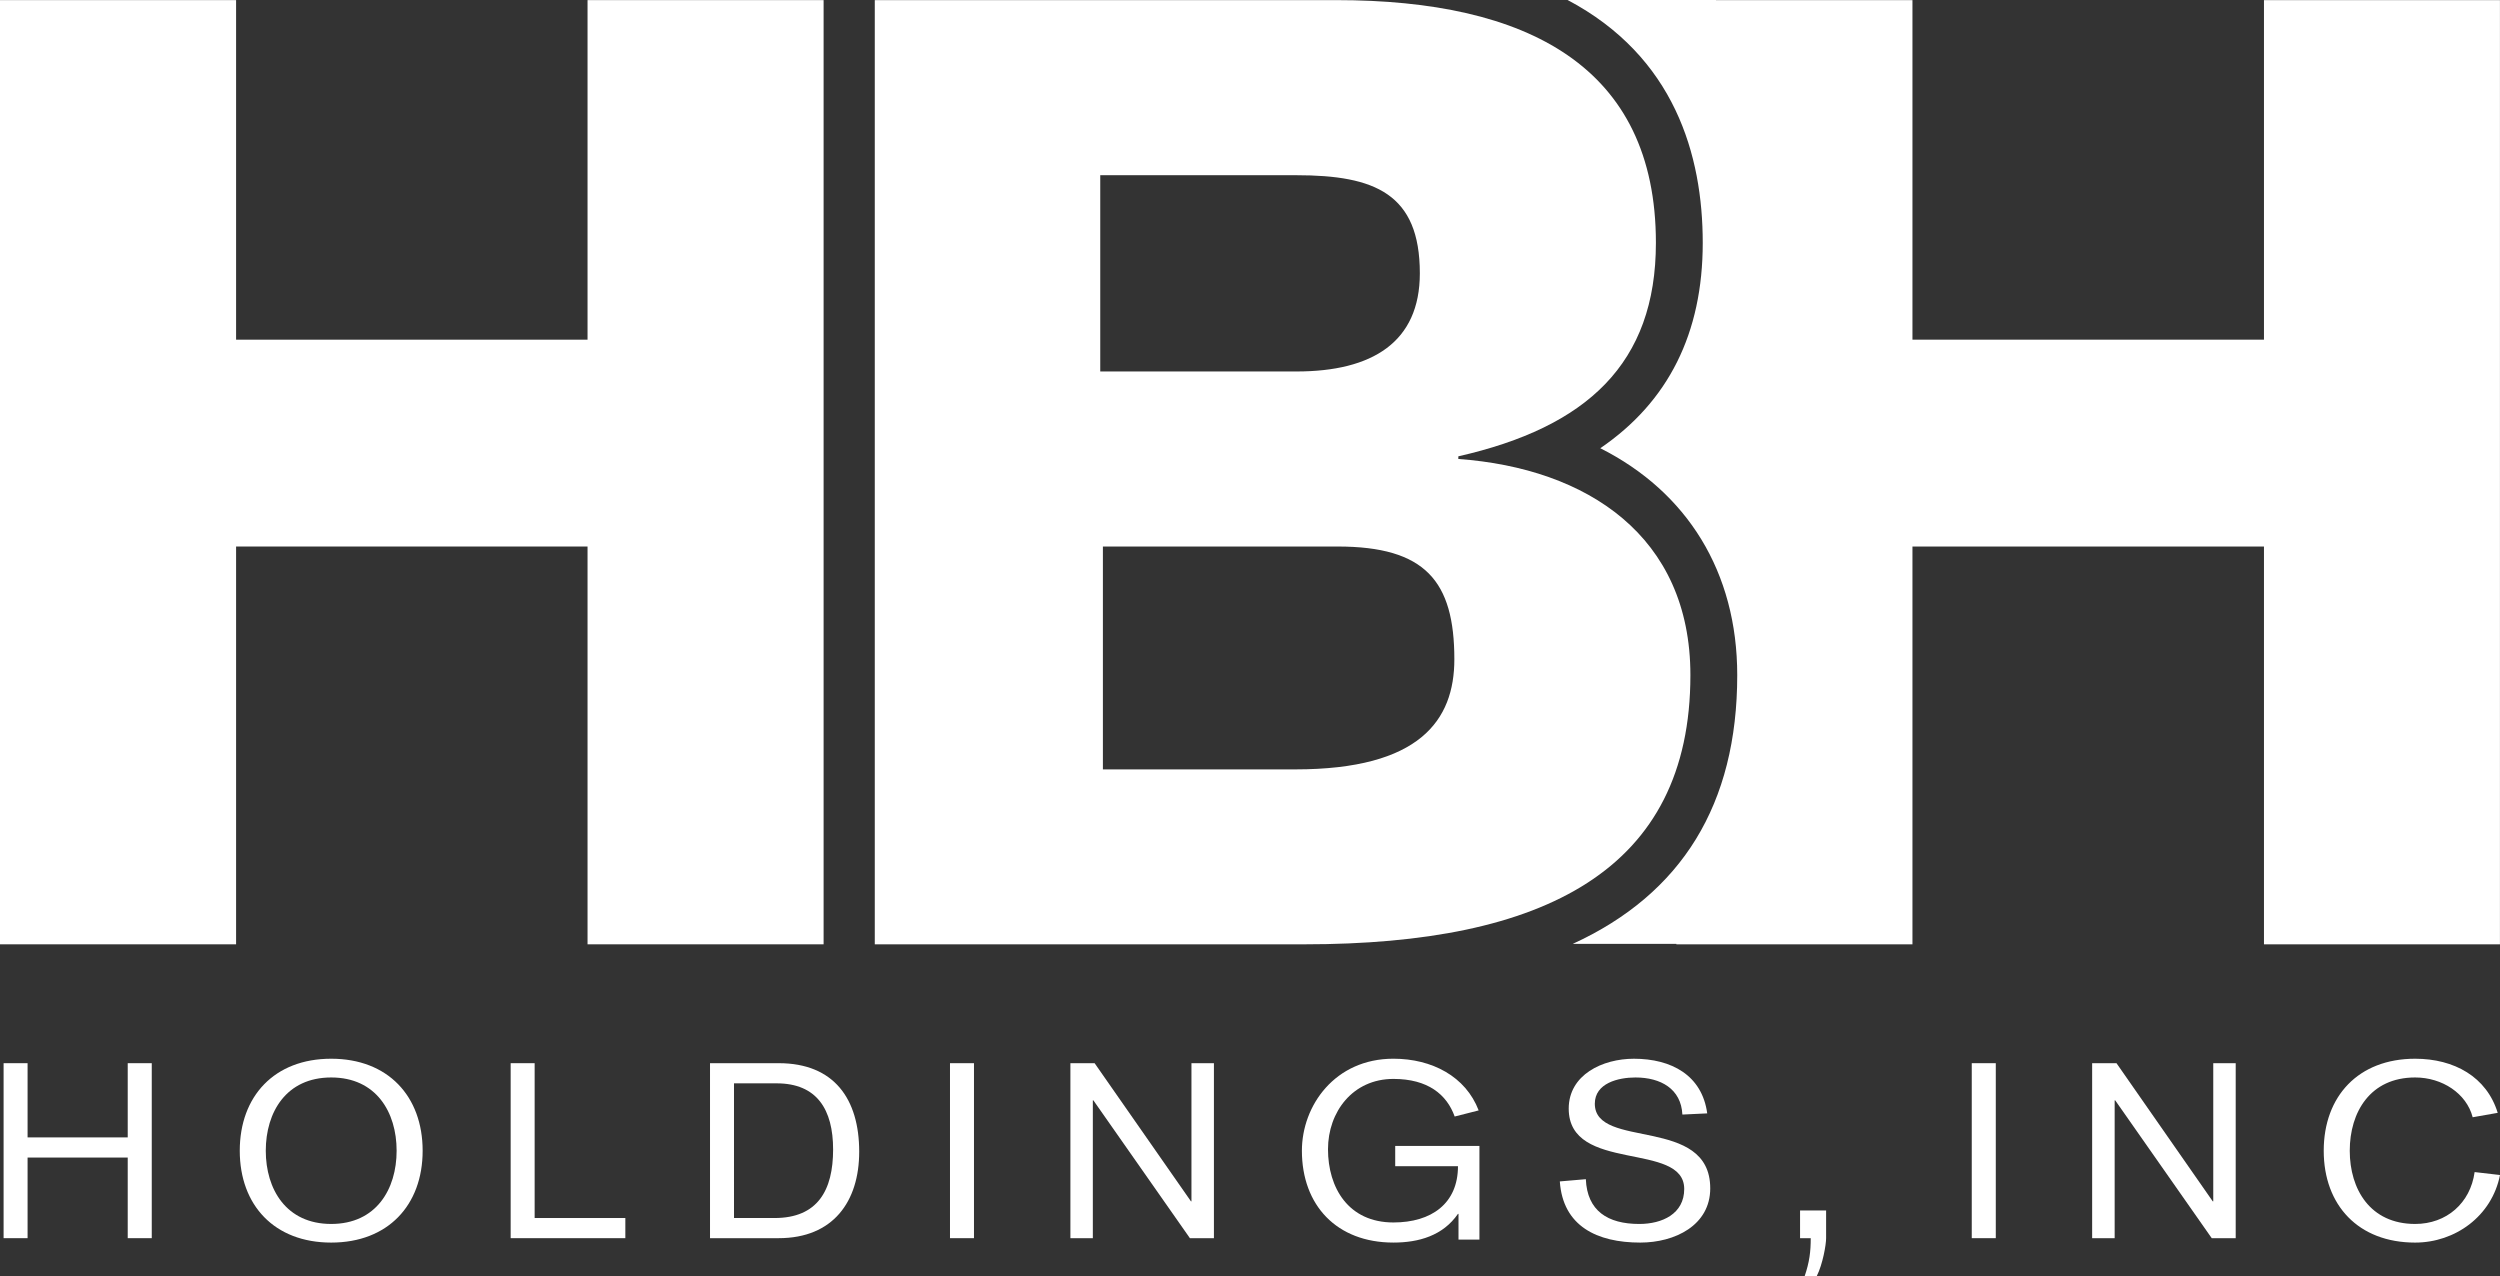 <svg xmlns="http://www.w3.org/2000/svg" width="327" height="166.934" fill="#fff" viewBox="0 0 327 166.934"><rect x="0" y="0" width="327" height="166.934" fill="#333333" stroke="none"/><path d="m0.47 139.065h3.137v9.707h13.099v-9.707h3.143v22.888h-3.143v-10.545h-13.099v10.545h-3.137v-22.888"></path><path d="m43.321 160.093c5.879 0 8.557-4.535 8.557-9.576 0-5.05-2.678-9.584-8.557-9.584-5.884 0-8.557 4.535-8.557 9.584 0 5.042 2.673 9.576 8.557 9.576zm0-21.612c7.415 0 11.961 4.896 11.961 12.036 0 7.132-4.545 12.013-11.961 12.013-7.426 0-11.96-4.88-11.96-12.013 0-7.14 4.535-12.036 11.96-12.036"></path><path d="m66.794 139.065h3.137v20.252h11.864v2.636h-15.001v-22.888"></path><path d="m96.007 159.317h5.314c5.654 0 7.65-3.658 7.65-8.962 0-5.211-2.102-8.654-7.384-8.654h-5.58zm-3.137-20.252h8.984c7.255 0 10.53 4.696 10.53 11.575 0 6.525-3.414 11.313-10.53 11.313h-8.984v-22.888"></path><path d="m124.259 139.065h3.137v22.888h-3.137v-22.888"></path><path d="m140.007 139.065h3.169l12.601 18.069h0.065v-18.069h2.939v22.888h-3.142l-12.628-18.031h-0.069v18.031h-2.934v-22.888"></path><path d="m190.773 158.771h-0.069c-1.969 2.859-5.137 3.758-8.445 3.758-7.421 0-11.971-4.88-11.971-12.013 0-5.895 4.311-12.036 11.971-12.036 5.042 0 9.453 2.321 11.15 6.763l-3.137 0.799c-1.035-2.89-3.511-4.919-8.013-4.919-5.318 0-8.557 4.312-8.557 9.2 0 5.042 2.668 9.576 8.557 9.576 4.972 0 8.445-2.475 8.445-7.363h-8.21v-2.644h11.016v12.251h-2.737v-3.374"></path><path d="m220.055 145.783c-0.165-3.366-2.838-4.85-6.14-4.85-2.24 0-5.313 0.738-5.313 3.436 0 6.049 15.097 1.514 15.097 11.067 0 4.85-4.641 7.094-9.154 7.094-5.65 0-10.126-2.152-10.52-8.001l3.403-0.292c0.171 4.15 2.87 5.857 6.989 5.857 2.997 0 5.879-1.322 5.879-4.573 0-6.295-15.108-2.021-15.108-10.514 0-4.427 4.417-6.525 8.525-6.525 4.908 0 8.919 2.16 9.592 7.148l-3.249 0.154"></path><path d="m235.446 158.326h3.409v3.628c0 0.845-0.432 3.382-1.232 4.98h-1.579c0.635-1.86 0.8-3.213 0.8-4.98h-1.397v-3.628"></path><path d="m257.906 139.065h3.143v22.888h-3.143v-22.888"></path><path d="m273.654 139.065h3.182l12.589 18.069h0.069v-18.069h2.936v22.888h-3.136l-12.628-18.031h-0.069v18.031h-2.944v-22.888"></path><path d="m323.426 146.136c-0.807-3.113-3.981-5.203-7.524-5.203-5.88 0-8.554 4.535-8.554 9.584 0 5.042 2.675 9.576 8.554 9.576 4.112 0 7.225-2.736 7.778-6.786l3.32 0.384c-1.068 5.403-5.887 8.839-11.098 8.839-7.417 0-11.959-4.88-11.959-12.013 0-7.14 4.542-12.036 11.959-12.036 5.111 0 9.361 2.375 10.798 7.079l-3.274 0.576"></path><path d="m296.127 0.015v44.416h-45.978v-44.416h-25.697v-0.015h-19.413c14.009 7.409 17.68 20.306 17.68 31.765 0 11.813-4.492 20.79-13.402 26.862 11.353 5.718 17.914 16.178 17.914 29.682 0 16.87-7.234 28.599-21.509 35.147h13.55v0.061h30.877v-52.032h45.978v52.032h30.866v-123.502h-30.866"></path><path d="m144.259 100.637h25.153c16.304 0 20.817-6.433 20.817-14.403 0-10.245-3.814-14.749-15.268-14.749h-30.702zm-0.346-52.048h25.67c9.89 0 16.132-3.82 16.132-12.843 0-10.406-5.89-12.827-16.132-12.827h-25.67zm-29.491-48.574h60.367c24.978 0 41.803 8.669 41.803 31.75 0 15.786-9.015 24.102-25.842 27.922v0.346c16.826 1.222 30.355 10.068 30.355 28.276 0 25.501-19.087 35.208-50.477 35.208h-56.206v-123.502"></path><path d="m0 0.015h30.88v44.416h45.97v-44.416h30.877v123.502h-30.877v-52.032h-45.97v52.032h-30.88v-123.502"></path></svg>